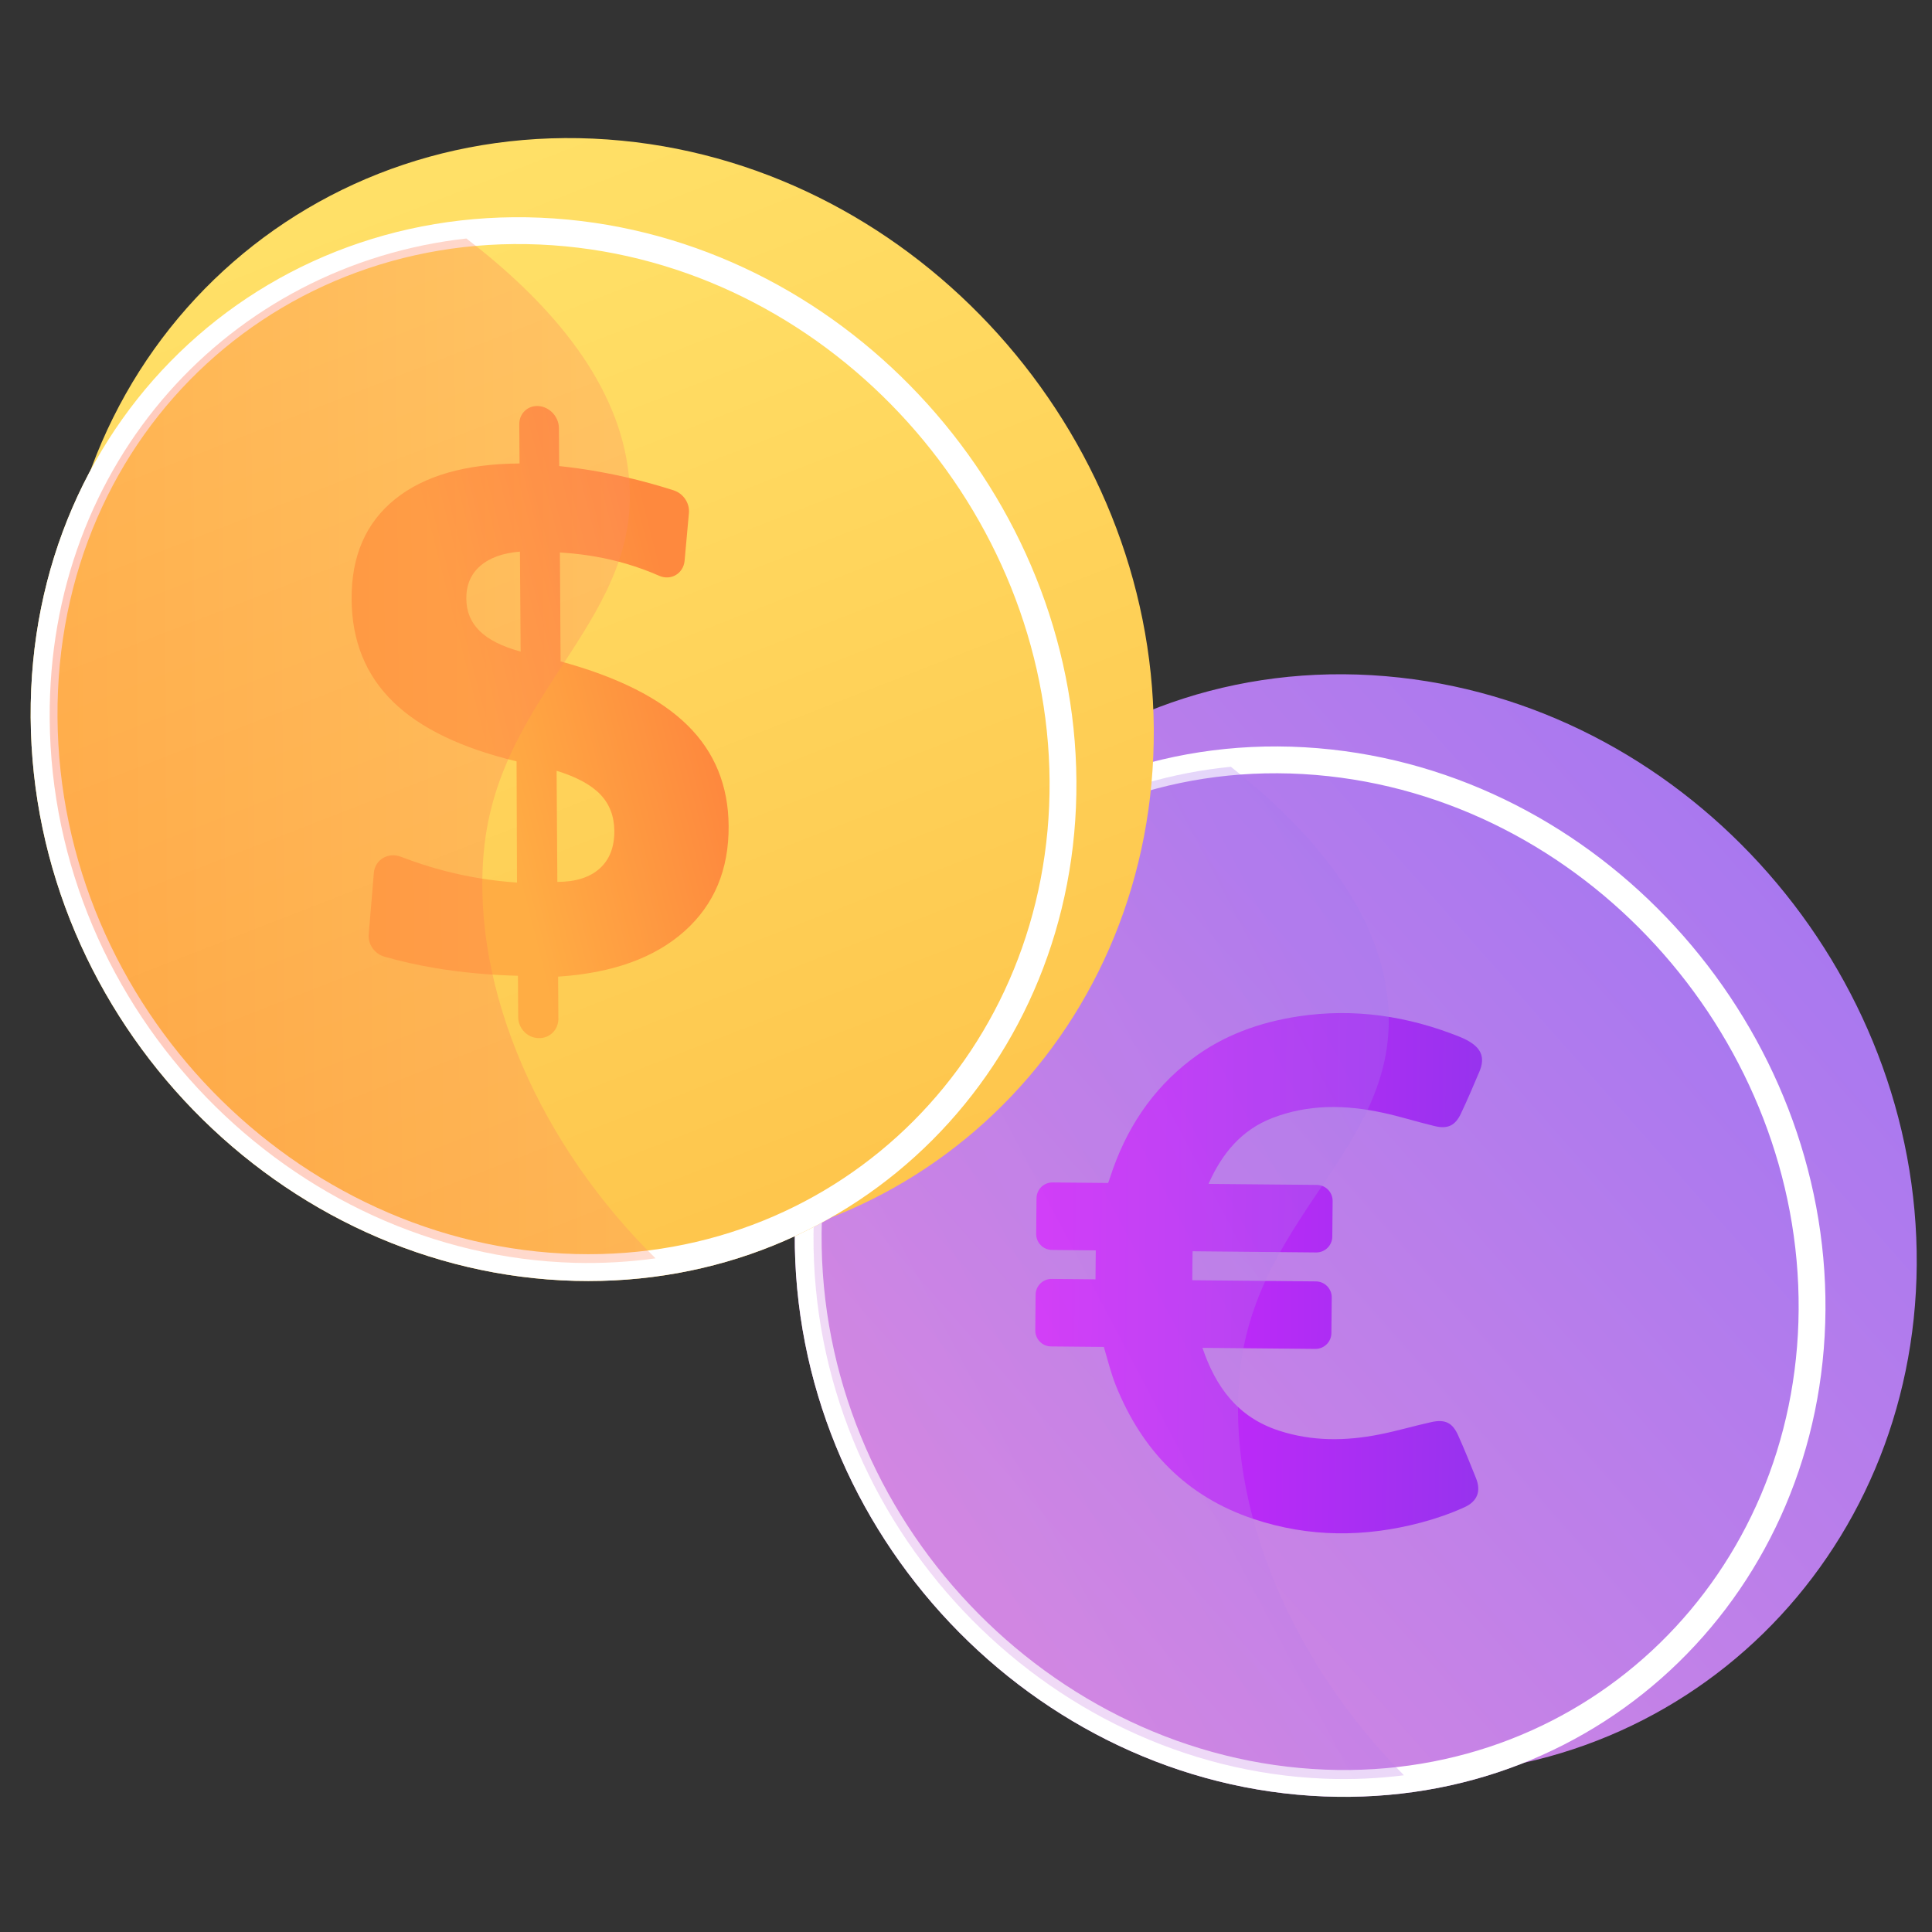 <svg width="72" height="72" viewBox="0 0 72 72" fill="none" xmlns="http://www.w3.org/2000/svg">
<rect x="0" y="0" width="72" height="72" fill="#333333" stroke="none"/>
<path d="M71.431 47.13C71.356 58.026 62.778 66.536 51.894 66.129C40.565 65.704 31.1 55.854 31.18 44.141C31.26 32.428 40.849 23.994 52.172 25.252C63.051 26.458 71.505 36.234 71.431 47.13Z" fill="url(#paint0_linear)"/>
<path d="M68.03 48.818C67.959 59.233 59.753 67.355 49.352 66.948C38.55 66.524 29.543 57.125 29.619 45.966C29.695 34.807 38.821 26.754 49.618 27.932C60.01 29.069 68.101 38.401 68.03 48.818Z" fill="url(#paint1_linear)"/>
<path d="M67.415 48.772C67.347 58.844 59.406 66.69 49.354 66.282C38.926 65.86 30.241 56.781 30.314 46.016C30.387 35.25 39.188 27.468 49.61 28.595C59.658 29.683 67.484 38.699 67.415 48.772Z" fill="url(#paint2_linear)"/>
<path d="M67.53 48.815C67.461 58.958 59.479 66.844 49.372 66.449C38.843 66.035 30.044 56.863 30.119 45.969C30.193 35.103 39.064 27.284 49.564 28.429C59.694 29.537 67.599 38.647 67.53 48.815Z" stroke="white"/>
<path d="M55.006 55.085C54.794 54.552 54.577 54.018 54.341 53.492C54.132 53.023 53.859 52.884 53.347 52.996C52.697 53.139 52.059 53.33 51.41 53.457C50.155 53.707 48.899 53.719 47.666 53.317C46.121 52.816 45.306 51.685 44.812 50.23L49.016 50.27C49.346 50.273 49.614 50.01 49.617 49.68L49.63 48.355C49.633 48.025 49.369 47.757 49.039 47.754L44.433 47.71C44.437 47.34 44.436 46.986 44.444 46.631L49.049 46.675C49.38 46.678 49.648 46.414 49.651 46.084L49.663 44.76C49.666 44.429 49.403 44.161 49.073 44.158L45.047 44.121C45.047 44.104 45.047 44.088 45.055 44.08C45.549 42.986 46.261 42.111 47.421 41.663C48.771 41.144 50.144 41.169 51.526 41.467C52.181 41.606 52.823 41.814 53.478 41.969C53.956 42.082 54.235 41.944 54.445 41.499C54.687 40.986 54.91 40.464 55.132 39.939C55.342 39.446 55.224 39.094 54.76 38.816C54.644 38.746 54.523 38.689 54.399 38.639C52.466 37.864 50.467 37.564 48.399 37.875C46.943 38.095 45.582 38.581 44.402 39.48C42.913 40.61 41.941 42.111 41.369 43.881L41.298 44.086L39.229 44.066C38.899 44.063 38.631 44.326 38.628 44.656L38.615 45.981C38.612 46.311 38.875 46.579 39.206 46.582L40.836 46.598C40.833 46.96 40.829 47.31 40.826 47.677L39.195 47.661C38.865 47.658 38.597 47.922 38.594 48.252L38.582 49.576C38.578 49.906 38.842 50.175 39.172 50.178L41.137 50.196C41.281 50.681 41.401 51.173 41.586 51.638C42.558 54.047 44.209 55.769 46.71 56.606C48.777 57.298 50.867 57.297 52.962 56.741C53.506 56.597 54.048 56.409 54.565 56.176C55.067 55.951 55.199 55.566 55.006 55.085Z" fill="url(#paint3_linear)"/>
<path opacity="0.3" d="M46.212 51.094C46.858 45.112 52.378 42.616 51.698 37.102C51.279 33.707 48.726 30.829 45.872 28.576C37.162 29.431 30.381 36.591 30.317 46.019C30.244 56.785 38.929 65.864 49.357 66.286C50.37 66.326 51.357 66.281 52.321 66.16C48.205 62.007 45.657 56.233 46.212 51.094Z" fill="url(#paint4_linear)"/>
<path d="M42.998 27.155C43.072 38.2 34.493 46.943 23.456 46.679C11.967 46.402 2.24 36.548 2.161 24.675C2.081 12.802 11.685 4.123 23.18 5.243C34.223 6.316 42.925 16.11 42.998 27.155Z" fill="url(#paint5_linear)"/>
<path d="M40.115 29.102C40.185 39.659 31.978 48.004 21.431 47.734C10.476 47.451 1.219 38.048 1.143 26.736C1.068 15.424 10.208 7.138 21.168 8.185C31.717 9.194 40.044 18.543 40.115 29.102Z" fill="url(#paint6_linear)"/>
<path d="M39.492 29.065C39.56 39.275 31.618 47.336 21.424 47.06C10.849 46.775 1.922 37.691 1.849 26.779C1.776 15.866 10.59 7.857 21.169 8.858C31.368 9.824 39.424 18.855 39.492 29.065Z" fill="url(#paint7_linear)"/>
<path d="M39.615 29.106C39.683 39.391 31.698 47.497 21.444 47.234C10.763 46.958 1.717 37.779 1.643 26.733C1.57 15.714 10.458 7.664 21.12 8.682C31.407 9.667 39.546 18.796 39.615 29.106Z" stroke="white"/>
<path d="M20.084 15.134C20.493 15.171 20.826 15.537 20.829 15.951L20.839 17.369C21.656 17.454 22.476 17.592 23.299 17.778C23.903 17.915 24.506 18.082 25.104 18.273C25.463 18.388 25.709 18.748 25.674 19.12L25.513 20.898C25.47 21.371 25.006 21.651 24.566 21.458C24.171 21.285 23.767 21.137 23.355 21.015C22.634 20.802 21.872 20.664 21.073 20.604L20.865 20.589L20.892 24.649C23.029 25.232 24.601 26.025 25.621 27.029C26.634 28.026 27.144 29.277 27.154 30.781C27.165 32.407 26.618 33.713 25.51 34.702C24.397 35.697 22.829 36.263 20.799 36.397L20.809 37.961C20.812 38.377 20.483 38.701 20.074 38.687L20.06 38.687C19.65 38.674 19.315 38.324 19.312 37.908L19.302 36.365L18.971 36.353C18.017 36.316 17.105 36.224 16.232 36.08C15.586 35.971 14.956 35.832 14.339 35.657C13.966 35.554 13.709 35.199 13.741 34.819L13.932 32.532C13.972 32.039 14.468 31.747 14.939 31.929C15.489 32.14 16.043 32.319 16.606 32.464C17.482 32.689 18.369 32.831 19.267 32.89L19.251 28.374C17.2 27.881 15.661 27.142 14.648 26.153C13.63 25.161 13.113 23.887 13.103 22.332C13.092 20.724 13.634 19.478 14.725 18.601C15.811 17.726 17.358 17.286 19.362 17.272L19.352 15.824C19.343 15.405 19.674 15.098 20.084 15.134ZM19.377 20.558C18.743 20.608 18.252 20.785 17.9 21.088C17.548 21.393 17.375 21.799 17.378 22.311C17.381 22.794 17.548 23.196 17.877 23.517C18.205 23.839 18.713 24.095 19.402 24.282L19.377 20.558ZM20.743 28.725L20.771 32.866C21.458 32.864 21.984 32.696 22.352 32.363C22.718 32.032 22.898 31.566 22.894 30.966C22.89 30.418 22.716 29.966 22.373 29.607C22.028 29.246 21.485 28.954 20.743 28.725Z" fill="url(#paint8_linear)"/>
<path opacity="0.3" d="M18.033 31.707C18.606 25.635 24.166 23.03 23.402 17.451C22.931 14.015 20.304 11.133 17.381 8.888C8.563 9.873 1.789 17.224 1.852 26.78C1.925 37.693 10.852 46.777 21.427 47.062C22.455 47.089 23.455 47.03 24.43 46.895C20.202 42.741 17.54 36.923 18.033 31.707Z" fill="url(#paint9_linear)"/>
<defs>
<linearGradient id="paint0_linear" x1="20.285" y1="62.223" x2="74.478" y2="14.184" gradientUnits="userSpaceOnUse">
<stop offset="0.004" stop-color="#E38DDD"/>
<stop offset="1" stop-color="#9571F6"/>
</linearGradient>
<linearGradient id="paint1_linear" x1="19.221" y1="63.222" x2="70.943" y2="17.379" gradientUnits="userSpaceOnUse">
<stop offset="0.004" stop-color="#E38DDD"/>
<stop offset="1" stop-color="#9571F6"/>
</linearGradient>
<linearGradient id="paint2_linear" x1="20.271" y1="62.684" x2="70.23" y2="18.404" gradientUnits="userSpaceOnUse">
<stop offset="0.004" stop-color="#E38DDD"/>
<stop offset="1" stop-color="#9571F6"/>
</linearGradient>
<linearGradient id="paint3_linear" x1="38.602" y1="47.342" x2="55.166" y2="47.497" gradientUnits="userSpaceOnUse">
<stop stop-color="#DA22FF"/>
<stop offset="1" stop-color="#9733EE"/>
</linearGradient>
<linearGradient id="paint4_linear" x1="24.281" y1="62.723" x2="65.969" y2="40.686" gradientUnits="userSpaceOnUse">
<stop offset="0.004" stop-color="#E38DDD"/>
<stop offset="1" stop-color="#9571F6"/>
</linearGradient>
<linearGradient id="paint5_linear" x1="4.751" y1="11.127" x2="21.179" y2="53.288" gradientUnits="userSpaceOnUse">
<stop stop-color="#FFE067"/>
<stop offset="1" stop-color="#FEC34A"/>
</linearGradient>
<linearGradient id="paint6_linear" x1="3.615" y1="13.804" x2="19.296" y2="54.041" gradientUnits="userSpaceOnUse">
<stop stop-color="#FFE067"/>
<stop offset="1" stop-color="#FEC34A"/>
</linearGradient>
<linearGradient id="paint7_linear" x1="4.237" y1="14.287" x2="19.383" y2="53.153" gradientUnits="userSpaceOnUse">
<stop stop-color="#FFE067"/>
<stop offset="1" stop-color="#FEC34A"/>
</linearGradient>
<linearGradient id="paint8_linear" x1="24.202" y1="19.237" x2="16.348" y2="21.25" gradientUnits="userSpaceOnUse">
<stop stop-color="#FE893E"/>
<stop offset="1" stop-color="#FFAD44"/>
</linearGradient>
<linearGradient id="paint9_linear" x1="1.861" y1="28.097" x2="24.303" y2="27.947" gradientUnits="userSpaceOnUse">
<stop stop-color="#FF4B1F"/>
<stop offset="1" stop-color="#FF9068"/>
</linearGradient>
</defs>
</svg>
